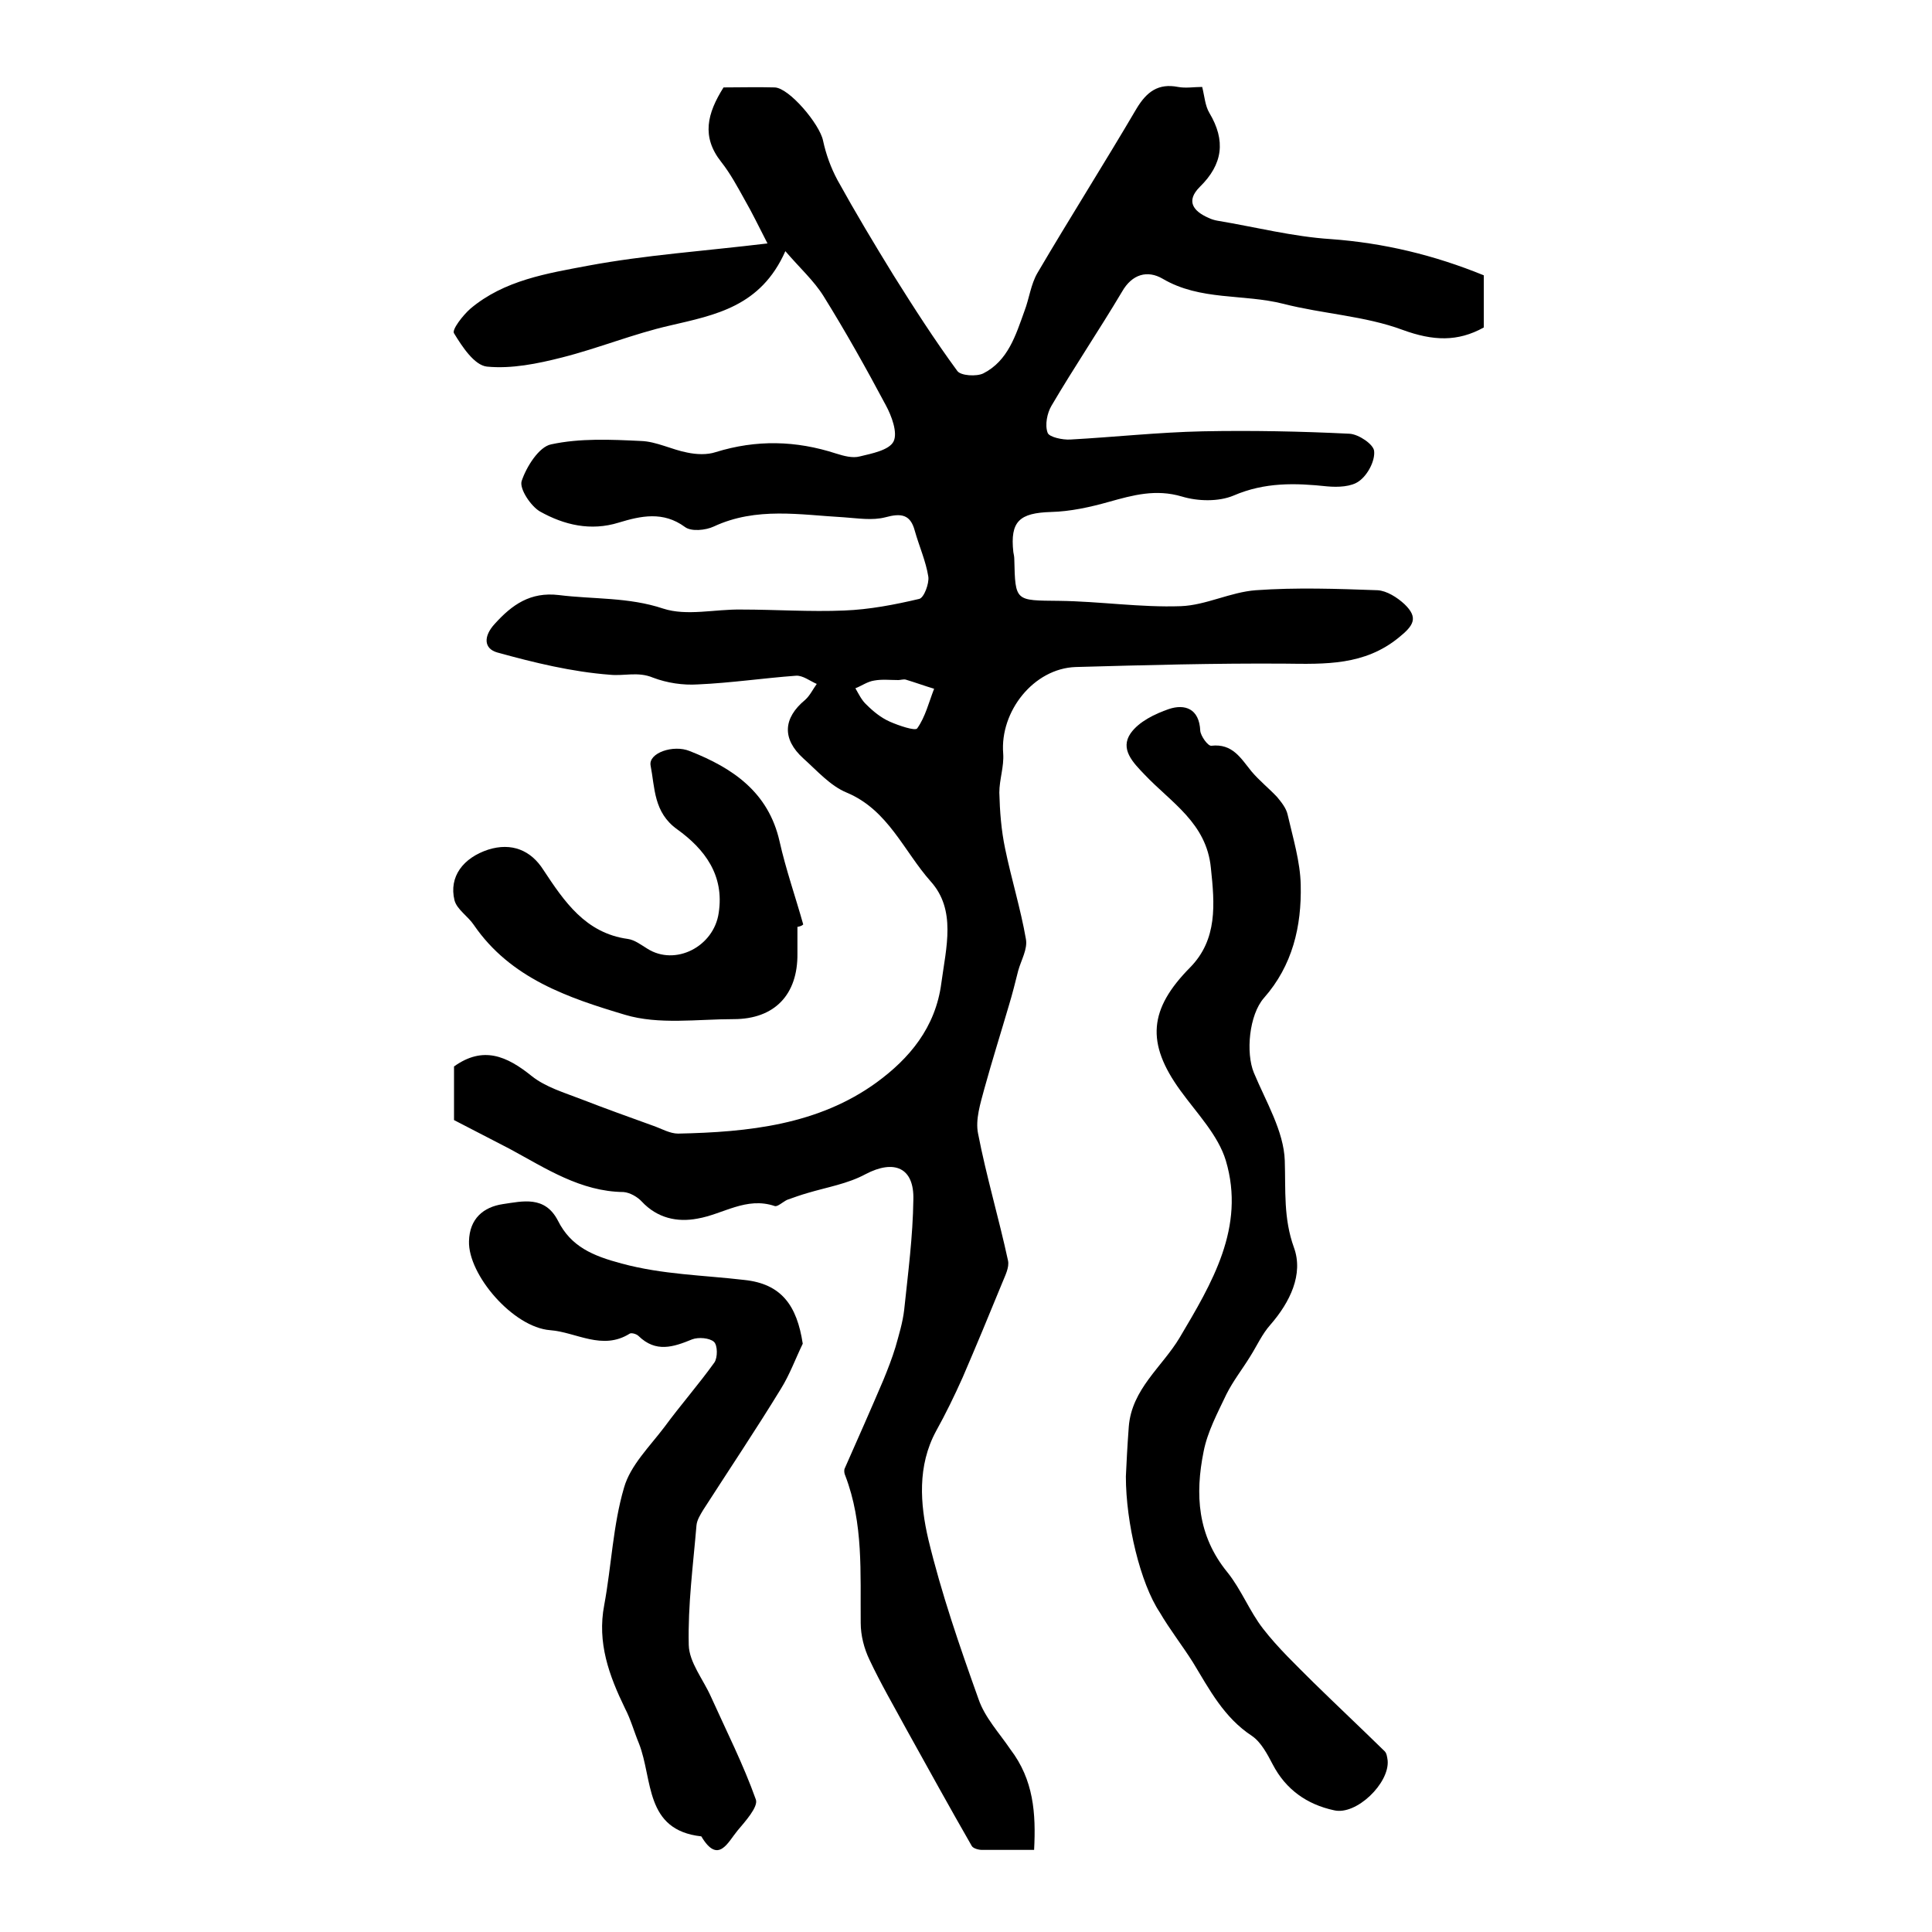 <?xml version="1.0" encoding="utf-8"?>
<!-- Generator: Adobe Illustrator 22.0.0, SVG Export Plug-In . SVG Version: 6.00 Build 0)  -->
<svg version="1.1" id="图层_1" xmlns="http://www.w3.org/2000/svg" xmlns:xlink="http://www.w3.org/1999/xlink" x="0px" y="0px"
	 viewBox="0 0 400 400" style="enable-background:new 0 0 400 400;" xml:space="preserve">
<style type="text/css">
	.st0{fill:#FFFFFF;}
</style>
<g>
	
	<path d="M214.1,383c-3.8,0-7.3,0-10.8,0c-0.7,0-1.8-0.3-2.1-0.8c-4.6-8-9-16-13.5-24.1c-2.6-4.8-5.4-9.6-7.7-14.5
		c-1.1-2.3-1.8-5-1.8-7.6c-0.1-10.3,0.6-20.6-3.2-30.5c-0.2-0.4-0.3-1.1-0.1-1.5c2.7-6.1,5.4-12.2,8-18.3c0.9-2.2,1.8-4.5,2.5-6.8
		c0.7-2.5,1.5-5.1,1.8-7.7c0.8-7.6,1.8-15.2,1.9-22.8c0.2-6.7-4-8.4-9.9-5.3c-3.7,2-8,2.7-12,3.9c-1.4,0.4-2.8,0.9-4.2,1.4
		c-0.9,0.4-2,1.5-2.6,1.3c-5.9-2-10.7,1.7-16,2.6c-4.2,0.8-8.3-0.1-11.5-3.5c-0.9-1-2.5-1.9-3.8-2c-8.9-0.1-16.1-4.9-23.5-8.9
		c-3.8-2-7.6-3.9-11.6-6c0-3.5,0-7.3,0-11.1c6-4.3,10.9-2.2,16.1,2c2.9,2.3,6.7,3.4,10.3,4.8c4.9,1.9,9.9,3.7,14.9,5.5
		c1.7,0.6,3.4,1.6,5.1,1.6c14.5-0.3,29-1.8,41.1-10.6c6.7-4.9,12.2-11.3,13.4-20.6c1-7.4,3.1-15.1-2.2-21
		c-5.6-6.3-8.8-14.8-17.4-18.4c-3.4-1.4-6.1-4.5-9-7.1c-4.4-4-4.2-8.3,0.4-12.1c1-0.9,1.6-2.2,2.4-3.3c-1.4-0.6-2.9-1.8-4.3-1.7
		c-6.8,0.5-13.5,1.5-20.3,1.8c-3.1,0.2-6.4-0.3-9.3-1.4c-3.1-1.3-6-0.3-8.9-0.6c-7.9-0.6-15.7-2.5-23.3-4.6
		c-2.9-0.8-2.9-3.4-0.6-5.9c3.6-4,7.4-6.7,13.3-6c7.2,0.9,14.4,0.4,21.6,2.8c4.9,1.6,10.7,0.1,16.2,0.2c7.1,0,14.2,0.5,21.3,0.2
		c5.2-0.2,10.4-1.2,15.5-2.4c1-0.2,2.1-3.2,1.9-4.6c-0.5-3.2-1.9-6.3-2.8-9.5c-0.9-3.4-2.8-3.7-6.1-2.8c-2.7,0.7-5.7,0.2-8.6,0
		c-9-0.5-18.1-2.2-26.9,1.9c-1.7,0.8-4.7,1.1-6,0.1c-4.5-3.3-9.1-2.3-13.7-0.9c-5.8,1.8-11.3,0.5-16.3-2.3c-1.9-1.1-4.3-4.7-3.8-6.3
		c1-3,3.6-7.1,6.1-7.6c6-1.3,12.4-1,18.6-0.7c3.2,0.1,6.4,1.8,9.6,2.4c1.9,0.4,4.1,0.5,5.9-0.1c8.4-2.6,16.6-2.4,24.9,0.3
		c1.6,0.5,3.4,1,4.9,0.6c2.5-0.6,6.1-1.3,7-3.1c0.9-1.8-0.4-5.3-1.6-7.5c-4.1-7.7-8.3-15.2-12.9-22.6c-2-3.2-4.9-5.8-7.9-9.3
		c-5.1,11.5-14.5,13.2-23.9,15.4c-7.5,1.7-14.8,4.7-22.3,6.6c-5.1,1.3-10.5,2.4-15.6,1.9c-2.6-0.3-5.1-4.1-6.8-6.9
		c-0.5-0.7,1.8-3.7,3.4-5.1c7-5.9,15.9-7.3,24.4-8.9c11.8-2.2,23.8-3,37.1-4.6c-1.9-3.7-3.2-6.4-4.7-9c-1.5-2.7-3-5.5-4.9-7.9
		c-4.1-5.2-2.9-10,0.5-15.4c3.3,0,7-0.1,10.6,0c3,0.1,9.3,7.6,10,11c0.6,2.8,1.6,5.6,3,8.2c3.7,6.7,7.6,13.2,11.6,19.7
		c4.2,6.7,8.5,13.4,13.2,19.8c0.7,1,4,1.2,5.4,0.5c5.1-2.6,6.7-7.9,8.5-12.9c1-2.6,1.3-5.5,2.7-7.9c6.7-11.4,13.8-22.6,20.5-34
		c2.1-3.5,4.5-5.3,8.6-4.5c1.6,0.3,3.3,0,5,0c0.5,2,0.6,3.9,1.5,5.4c3.4,5.7,2.8,10.6-2,15.3c-2.9,2.9-1.4,5,1.8,6.4
		c0.6,0.3,1.3,0.5,1.9,0.6c7.8,1.3,15.6,3.3,23.4,3.8c11,0.8,21.4,3.3,31.7,7.5c0,3.7,0,7.1,0,10.8c-5.4,3-10.5,2.8-16.8,0.5
		c-7.8-2.9-16.5-3.3-24.7-5.4c-8.3-2.1-17.2-0.6-25-5.2c-3.1-1.8-6.3-1-8.4,2.7c-4.7,7.9-9.9,15.6-14.6,23.6c-0.9,1.5-1.4,4-0.8,5.6
		c0.3,0.9,3.1,1.5,4.7,1.4c9.1-0.5,18.2-1.5,27.4-1.7c10.1-0.2,20.3,0,30.4,0.5c1.9,0.1,5,2.2,5.1,3.6c0.2,2-1.3,4.9-3.1,6.2
		c-1.6,1.2-4.4,1.3-6.6,1.1c-6.6-0.7-12.9-0.9-19.4,1.9c-3.1,1.3-7.4,1.2-10.7,0.2c-5.4-1.6-10.1-0.3-15.1,1.1c-3.9,1.1-8,2-12,2.1
		c-6.5,0.2-8.5,1.9-7.8,8.3c0.1,0.5,0.2,1,0.2,1.5c0.2,8.8,0.2,8.5,9.3,8.6c8.4,0.1,16.8,1.4,25.2,1.1c5.2-0.2,10.2-2.9,15.5-3.3
		c8.4-0.6,16.8-0.3,25.2,0c1.9,0.1,4.1,1.5,5.6,2.9c2.9,2.8,1.9,4.4-1.2,6.9c-7.1,5.8-15.2,5.5-23.6,5.4
		c-14.4-0.1-28.9,0.3-43.3,0.7c-8.7,0.3-15.7,9.2-15,17.9c0.2,2.7-0.8,5.4-0.8,8.1c0.1,3.9,0.4,7.8,1.2,11.6
		c1.3,6.3,3.2,12.4,4.3,18.7c0.4,2.1-1,4.4-1.6,6.6c-0.6,2.4-1.2,4.8-1.9,7.1c-1.7,5.8-3.5,11.5-5.1,17.3c-0.8,3-1.9,6.4-1.3,9.3
		c1.7,8.8,4.3,17.5,6.2,26.3c0.3,1.4-0.6,3.1-1.2,4.6c-2.7,6.6-5.4,13.1-8.2,19.6c-1.7,3.8-3.5,7.5-5.5,11.1
		c-3.9,7.2-3.3,15.1-1.6,22.4c2.7,11.2,6.5,22.2,10.4,33.1c1.3,3.8,4.3,7,6.6,10.4C214,368.5,214.5,375.4,214.1,383z M186,140.8
		c-1.7,0-3.4-0.2-5,0.1c-1.4,0.2-2.6,1.1-3.9,1.6c0.7,1.2,1.3,2.5,2.3,3.4c1.4,1.4,3,2.7,4.8,3.5c1.8,0.8,5.3,2,5.7,1.4
		c1.7-2.4,2.4-5.4,3.5-8.2c-2-0.6-3.9-1.3-5.9-1.9C187,140.6,186.4,140.8,186,140.8z"/>
	<path d="M233.1,305.7c0.1-2.3,0.3-6.3,0.6-10.3c0.6-7.8,6.9-12.4,10.5-18.4c6.7-11.3,13.7-22.9,9.6-36.7c-1.6-5.3-6-9.8-9.4-14.5
		c-7.2-9.9-6.5-16.9,2-25.5c5.7-5.8,5.1-13.1,4.3-20.6c-0.9-9.3-8.2-13.5-13.7-19.3c-2.4-2.5-5.2-5.3-2.9-8.6c1.7-2.4,5-4,7.9-5
		c3.3-1.1,6.3-0.1,6.5,4.5c0.1,1.1,1.6,3.2,2.3,3.1c4.4-0.5,6.1,2.6,8.3,5.3c1.6,1.9,3.6,3.5,5.3,5.3c0.9,1.1,1.9,2.3,2.2,3.7
		c1.1,4.8,2.6,9.7,2.7,14.5c0.2,8.6-1.7,16.7-7.6,23.4c-3.1,3.5-3.8,11.4-2.1,15.5c2.5,6,6.2,12.1,6.4,18.2c0.2,6.2-0.3,11.9,1.9,18
		c2,5.5-0.8,11.3-4.9,16c-1.7,1.9-2.8,4.4-4.2,6.6c-1.6,2.6-3.5,5-4.9,7.8c-1.8,3.8-3.9,7.7-4.7,11.8c-1.8,8.9-1.3,17.4,4.9,25
		c2.9,3.6,4.6,8.1,7.4,11.7c3.1,4,6.8,7.5,10.4,11.1c4.9,4.8,9.9,9.5,14.8,14.3c0.4,0.4,0.5,1.2,0.6,1.9c0.4,4.7-6.5,11.4-11.1,10.3
		c-5.6-1.2-10-4.3-12.7-9.5c-1.1-2.1-2.4-4.6-4.3-5.9c-5.8-3.8-8.8-9.6-12.2-15.2c-2.2-3.5-4.8-6.8-6.9-10.4
		C236.1,327.8,233.1,315.3,233.1,305.7z"/>
	<path d="M166.2,278.2c-1.5,3.1-2.7,6.4-4.5,9.3c-5.2,8.5-10.7,16.7-16.1,25.1c-0.6,1-1.3,2.1-1.4,3.2c-0.7,8.3-1.8,16.5-1.6,24.8
		c0.1,3.6,3,7.1,4.6,10.7c3.2,7.1,6.7,14,9.3,21.3c0.5,1.5-2.2,4.5-3.8,6.4c-2,2.4-4,7.1-7.5,1.2c-11.8-1.3-10-11.8-12.9-19.2
		c-1-2.4-1.7-5-2.9-7.3c-3.3-6.8-5.8-13.6-4.3-21.4c1.5-8.1,1.8-16.5,4.1-24.3c1.3-4.6,5.3-8.5,8.4-12.6c3.3-4.5,7-8.7,10.3-13.3
		c0.7-1,0.7-3.6-0.1-4.3c-0.9-0.8-3.2-1-4.5-0.5c-3.9,1.6-7.5,2.8-11.1-0.7c-0.4-0.4-1.4-0.7-1.8-0.5c-5.7,3.6-11.1-0.3-16.5-0.7
		c-7.7-0.6-17-11.5-16.8-18.4c0.1-4.7,3-7.1,7-7.7c4.1-0.6,8.7-1.8,11.4,3.4c2.7,5.4,7.2,7.3,13.2,8.9c8.5,2.3,16.9,2.4,25.4,3.4
		C161.8,265.8,165,270.3,166.2,278.2z"/>
	<path d="M165.1,191.9c0,1.8,0,3.7,0,5.5c0.1,8.5-4.7,13.6-13.2,13.6c-7.5,0-15.5,1.2-22.5-0.9c-11.7-3.5-23.7-7.5-31.3-18.6
		c-1.2-1.8-3.5-3.2-4-5.1c-1.2-4.9,1.8-8.8,7-10.5c4.8-1.5,8.8,0.1,11.4,4.2c4.3,6.5,8.7,13.1,17.5,14.3c1.4,0.2,2.7,1.2,4,2
		c5.8,3.7,13.8-0.4,14.8-7.4c1.2-7.8-2.9-13.2-8.6-17.3c-4.9-3.5-4.6-8.6-5.5-13.2c-0.5-2.6,4.7-4.4,8.1-3
		c8.9,3.5,16.3,8.5,18.6,18.7c1.3,5.8,3.3,11.5,4.9,17.2C166,191.7,165.6,191.8,165.1,191.9z"/>
	
</g>
</svg>
